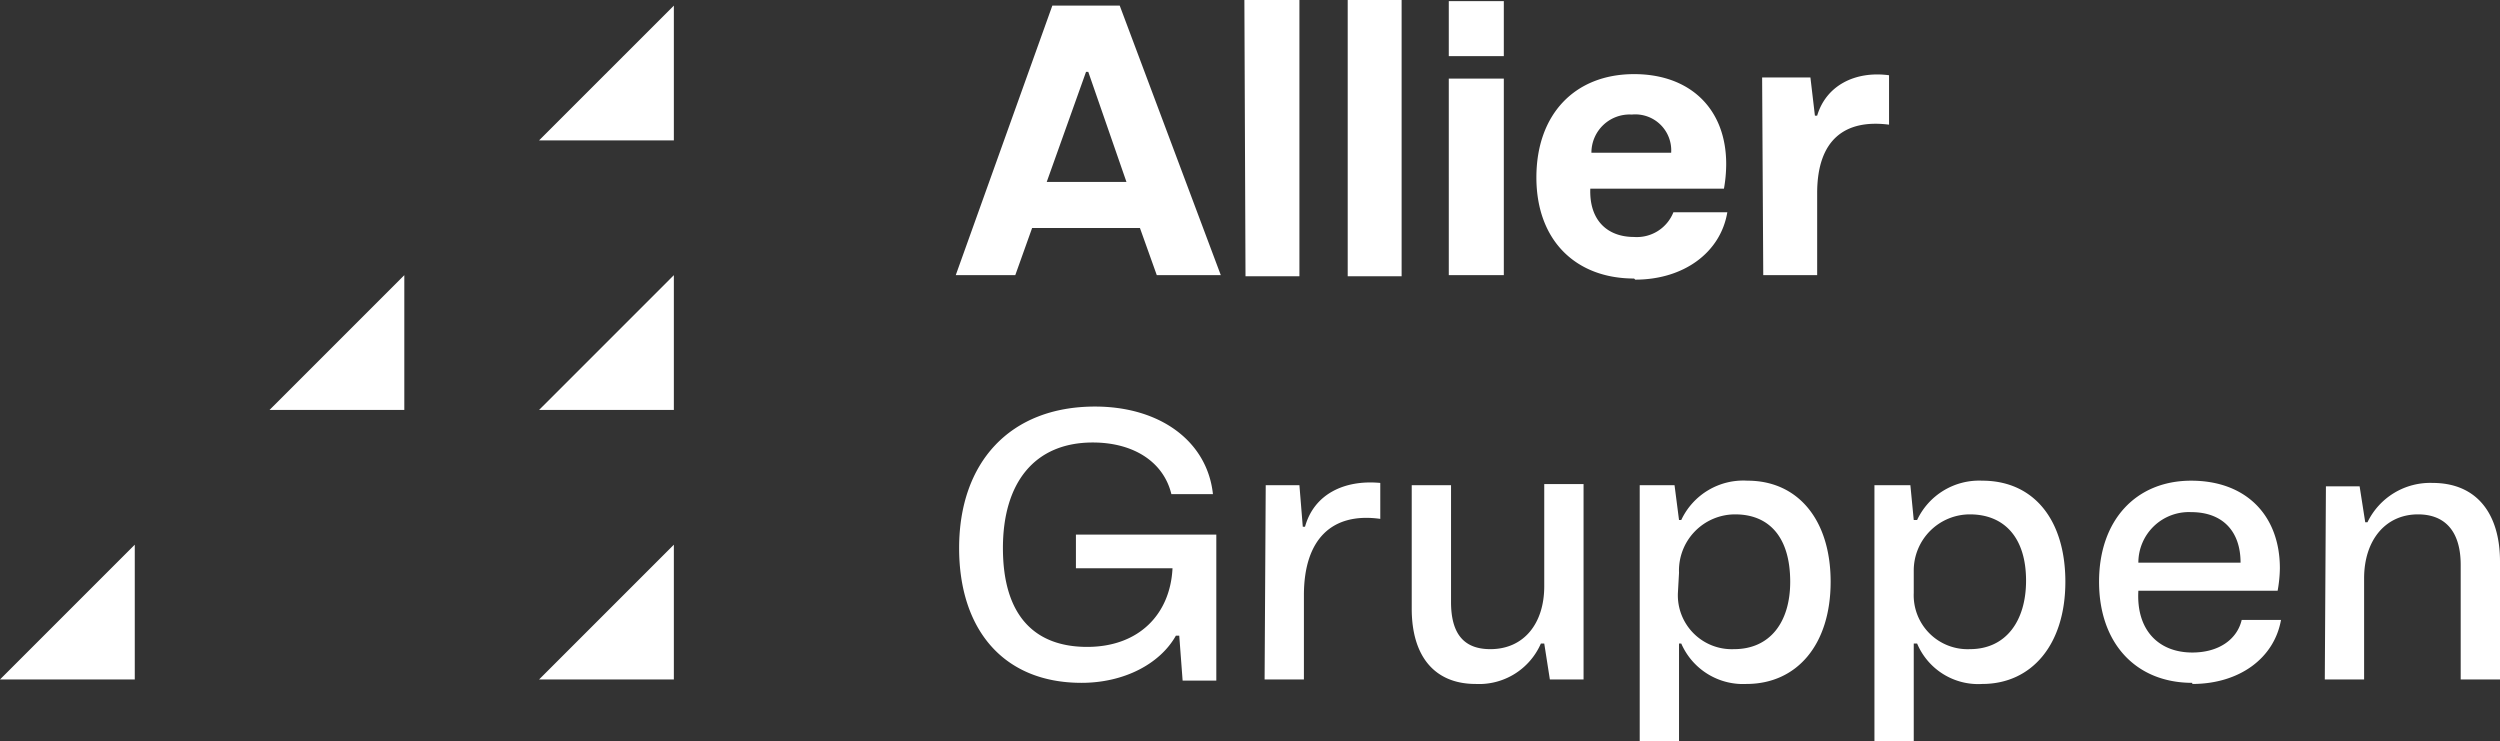 <svg xmlns="http://www.w3.org/2000/svg" viewBox="0 0 222.6 66"><rect x="0" y="0" width="222.6" height="66" fill="#333333" stroke="none"/><defs><style>.cls-1{fill:#fff}</style></defs><g id="Layer_2" data-name="Layer 2"><g id="Layer_1-2" data-name="Layer 1"><path class="cls-1" d="M60 .5v12H48l12-12zM60 24.5v12H48l12-12zM36 24.5v12H24l12-12zM60 48.5v12H48l12-12zM0 60.5h12v-12l-12 12zM207 60.5h3.5v-9c0-3.4 1.9-5.7 4.8-5.7 2.4 0 3.8 1.5 3.8 4.5v10.2h3.5V50c0-4.3-2.1-7-6-7a6.2 6.2 0 0 0-5.8 3.5h-.2l-.5-3.2h-3Zm-16.6-10.4a4.5 4.5 0 0 1 4.7-4.5c2.8 0 4.4 1.7 4.4 4.5Zm4.8 10.8c4.2 0 7.3-2.3 7.9-5.7h-3.5c-.4 1.7-2 2.9-4.4 2.9-3 0-5-2-4.8-5.5h12.4a12 12 0 0 0 .2-2c0-4.7-3-7.8-7.9-7.8s-8.2 3.5-8.2 9 3.3 9 8.3 9m-24.8-10a5 5 0 0 1 5-5c3 0 5 2 5 5.9 0 3.6-1.8 6.1-5 6.1a4.8 4.8 0 0 1-5-5ZM166.9 66h3.5v-8.7h.3a5.9 5.9 0 0 0 5.8 3.6c4.4 0 7.4-3.5 7.4-9.1 0-5.5-2.8-9-7.4-9a6.1 6.1 0 0 0-5.8 3.5h-.3l-.3-3.1h-3.2Zm-17.4-15a5 5 0 0 1 5-5.2c3 0 4.9 2 4.9 6 0 3.6-1.8 6-5 6a4.8 4.8 0 0 1-5-5ZM146 66h3.5v-8.7h.2a6 6 0 0 0 5.8 3.6c4.5 0 7.5-3.5 7.5-9.1 0-5.5-2.9-9-7.4-9a6.1 6.1 0 0 0-5.9 3.5h-.2l-.4-3.1H146Zm-5-22.9h-3.5v9.1c0 3.3-1.8 5.6-4.8 5.6-2.3 0-3.5-1.3-3.5-4.2V43.2h-3.5v11c0 4.2 2 6.7 5.7 6.7a6 6 0 0 0 5.8-3.6h.3l.5 3.2h3Zm-28.4 17.4h3.5V53c0-5 2.5-7.4 6.8-6.8V43c-3.2-.3-5.9 1-6.7 3.9h-.2l-.3-3.7h-3ZM95.8 47.6v3h8.6c-.2 4.1-3 7-7.6 7s-7.5-2.7-7.5-8.8c0-5.8 2.8-9.4 8-9.4 3.6 0 6.3 1.7 7 4.6h3.7c-.5-4.7-4.7-7.8-10.5-7.8-7.6 0-12.1 5-12.1 12.6 0 7.2 3.9 12 10.9 12 3.8 0 7-1.7 8.4-4.2h.3l.3 4h3v-13ZM157 24.5h4.8v-7.3c0-4.8 2.5-6.6 6.4-6.1V6.7c-3-.4-5.6.9-6.4 3.6h-.2l-.4-3.4h-4.3Zm-15.3-10.9a3.4 3.4 0 0 1 3.6-3.4 3.2 3.2 0 0 1 3.5 3.4Zm3.9 11.3c4.3 0 7.6-2.4 8.2-6H149a3.5 3.5 0 0 1-3.5 2.2c-2.4 0-4-1.5-3.9-4.3h11.9a12.6 12.6 0 0 0 .2-2.2c0-4.9-3.2-8-8.2-8-5.3 0-8.7 3.6-8.7 9.2s3.5 9 8.7 9m-16.5-.3h4.9V7H129ZM129 5h4.9V.1H129Zm-9 19.6h4.8V0H120Zm-9.1 0h4.8V0h-4.9Zm-17.7-8.4 3.5-9.8h.2l3.4 9.8Zm-8.1 8.3h5.3l1.5-4.2h9.6l1.5 4.2h5.7l-9-24h-6Z"/></g></g></svg>